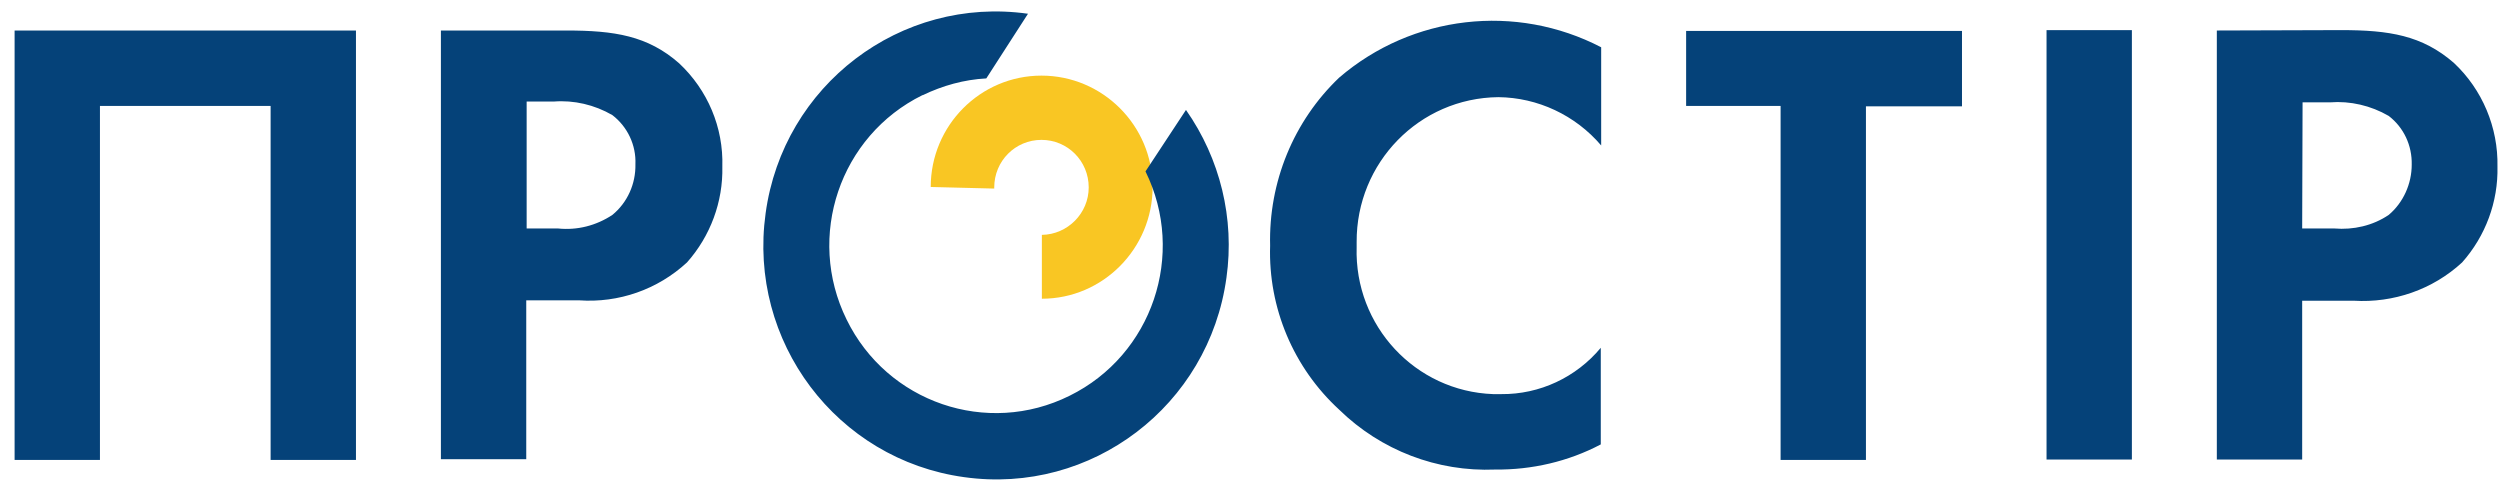 <svg width="138" height="27" viewBox="0 0 138 27" fill="none" xmlns="http://www.w3.org/2000/svg">
<path d="M54.882 10.409V10.343C54.882 8.889 56.043 7.721 57.489 7.721C58.935 7.721 60.097 8.889 60.097 10.343C60.097 11.775 58.935 12.943 57.511 12.965V16.49C60.885 16.49 63.624 13.714 63.624 10.321C63.624 6.928 60.864 4.174 57.489 4.174C54.115 4.174 51.376 6.928 51.376 10.321L54.882 10.409Z" fill="#F9C623"/>
<path d="M103 5.87V25.39H98.289V5.848H93.074V1.706H108.302V5.87H103ZM19.649 1.684V25.39H14.938V5.848H5.517V25.39H0.806V1.684H19.649ZM29.049 12.612H30.802C31.854 12.722 32.906 12.458 33.804 11.863C34.637 11.18 35.097 10.144 35.075 9.065C35.119 8.007 34.637 6.994 33.804 6.355C32.818 5.782 31.678 5.517 30.561 5.606H29.071V12.612H29.049ZM31.262 1.684C33.913 1.684 35.754 1.97 37.485 3.491C39.063 4.967 39.939 7.038 39.873 9.197C39.917 11.136 39.216 13.03 37.923 14.485C36.302 15.983 34.154 16.732 31.963 16.578H29.049V25.346H24.338V1.684H31.262ZM88.363 24.531C86.566 25.479 84.55 25.941 82.534 25.919C79.335 26.051 76.224 24.862 73.923 22.614C71.403 20.301 70.001 16.996 70.111 13.559C70.023 10.056 71.403 6.685 73.923 4.284C77.955 0.825 83.674 0.164 88.385 2.609V8.029C86.96 6.355 84.879 5.385 82.71 5.363C78.349 5.407 74.865 8.976 74.887 13.361V13.647C74.756 17.988 78.13 21.601 82.425 21.755H82.863C84.989 21.777 87.004 20.83 88.363 19.199V24.553V24.531ZM112.969 25.368H117.68V1.662H112.969V25.368ZM127.08 12.612H128.855C129.906 12.7 130.98 12.458 131.857 11.863C132.667 11.18 133.127 10.144 133.127 9.087C133.149 8.029 132.689 7.038 131.857 6.399C130.871 5.826 129.731 5.562 128.614 5.65H127.102L127.08 12.612ZM129.227 1.662C131.878 1.662 133.697 1.948 135.45 3.468C137.028 4.945 137.904 7.038 137.86 9.197C137.904 11.136 137.203 13.03 135.91 14.485C134.289 15.983 132.119 16.732 129.928 16.6H127.08V25.368H122.369V1.684L129.227 1.662ZM63.231 9.461C65.487 14.044 63.603 19.596 59.046 21.843C54.488 24.113 48.967 22.218 46.731 17.635C44.475 13.052 46.359 7.5 50.917 5.253C50.917 5.253 50.917 5.253 50.938 5.253C52.034 4.724 53.217 4.394 54.444 4.328L56.745 0.759C49.712 -0.233 43.226 4.702 42.262 11.775C41.276 18.847 46.184 25.368 53.217 26.338C60.251 27.329 66.737 22.394 67.701 15.322C68.161 12.061 67.35 8.756 65.466 6.068L63.231 9.461Z" fill="#054279"/>
</svg>
